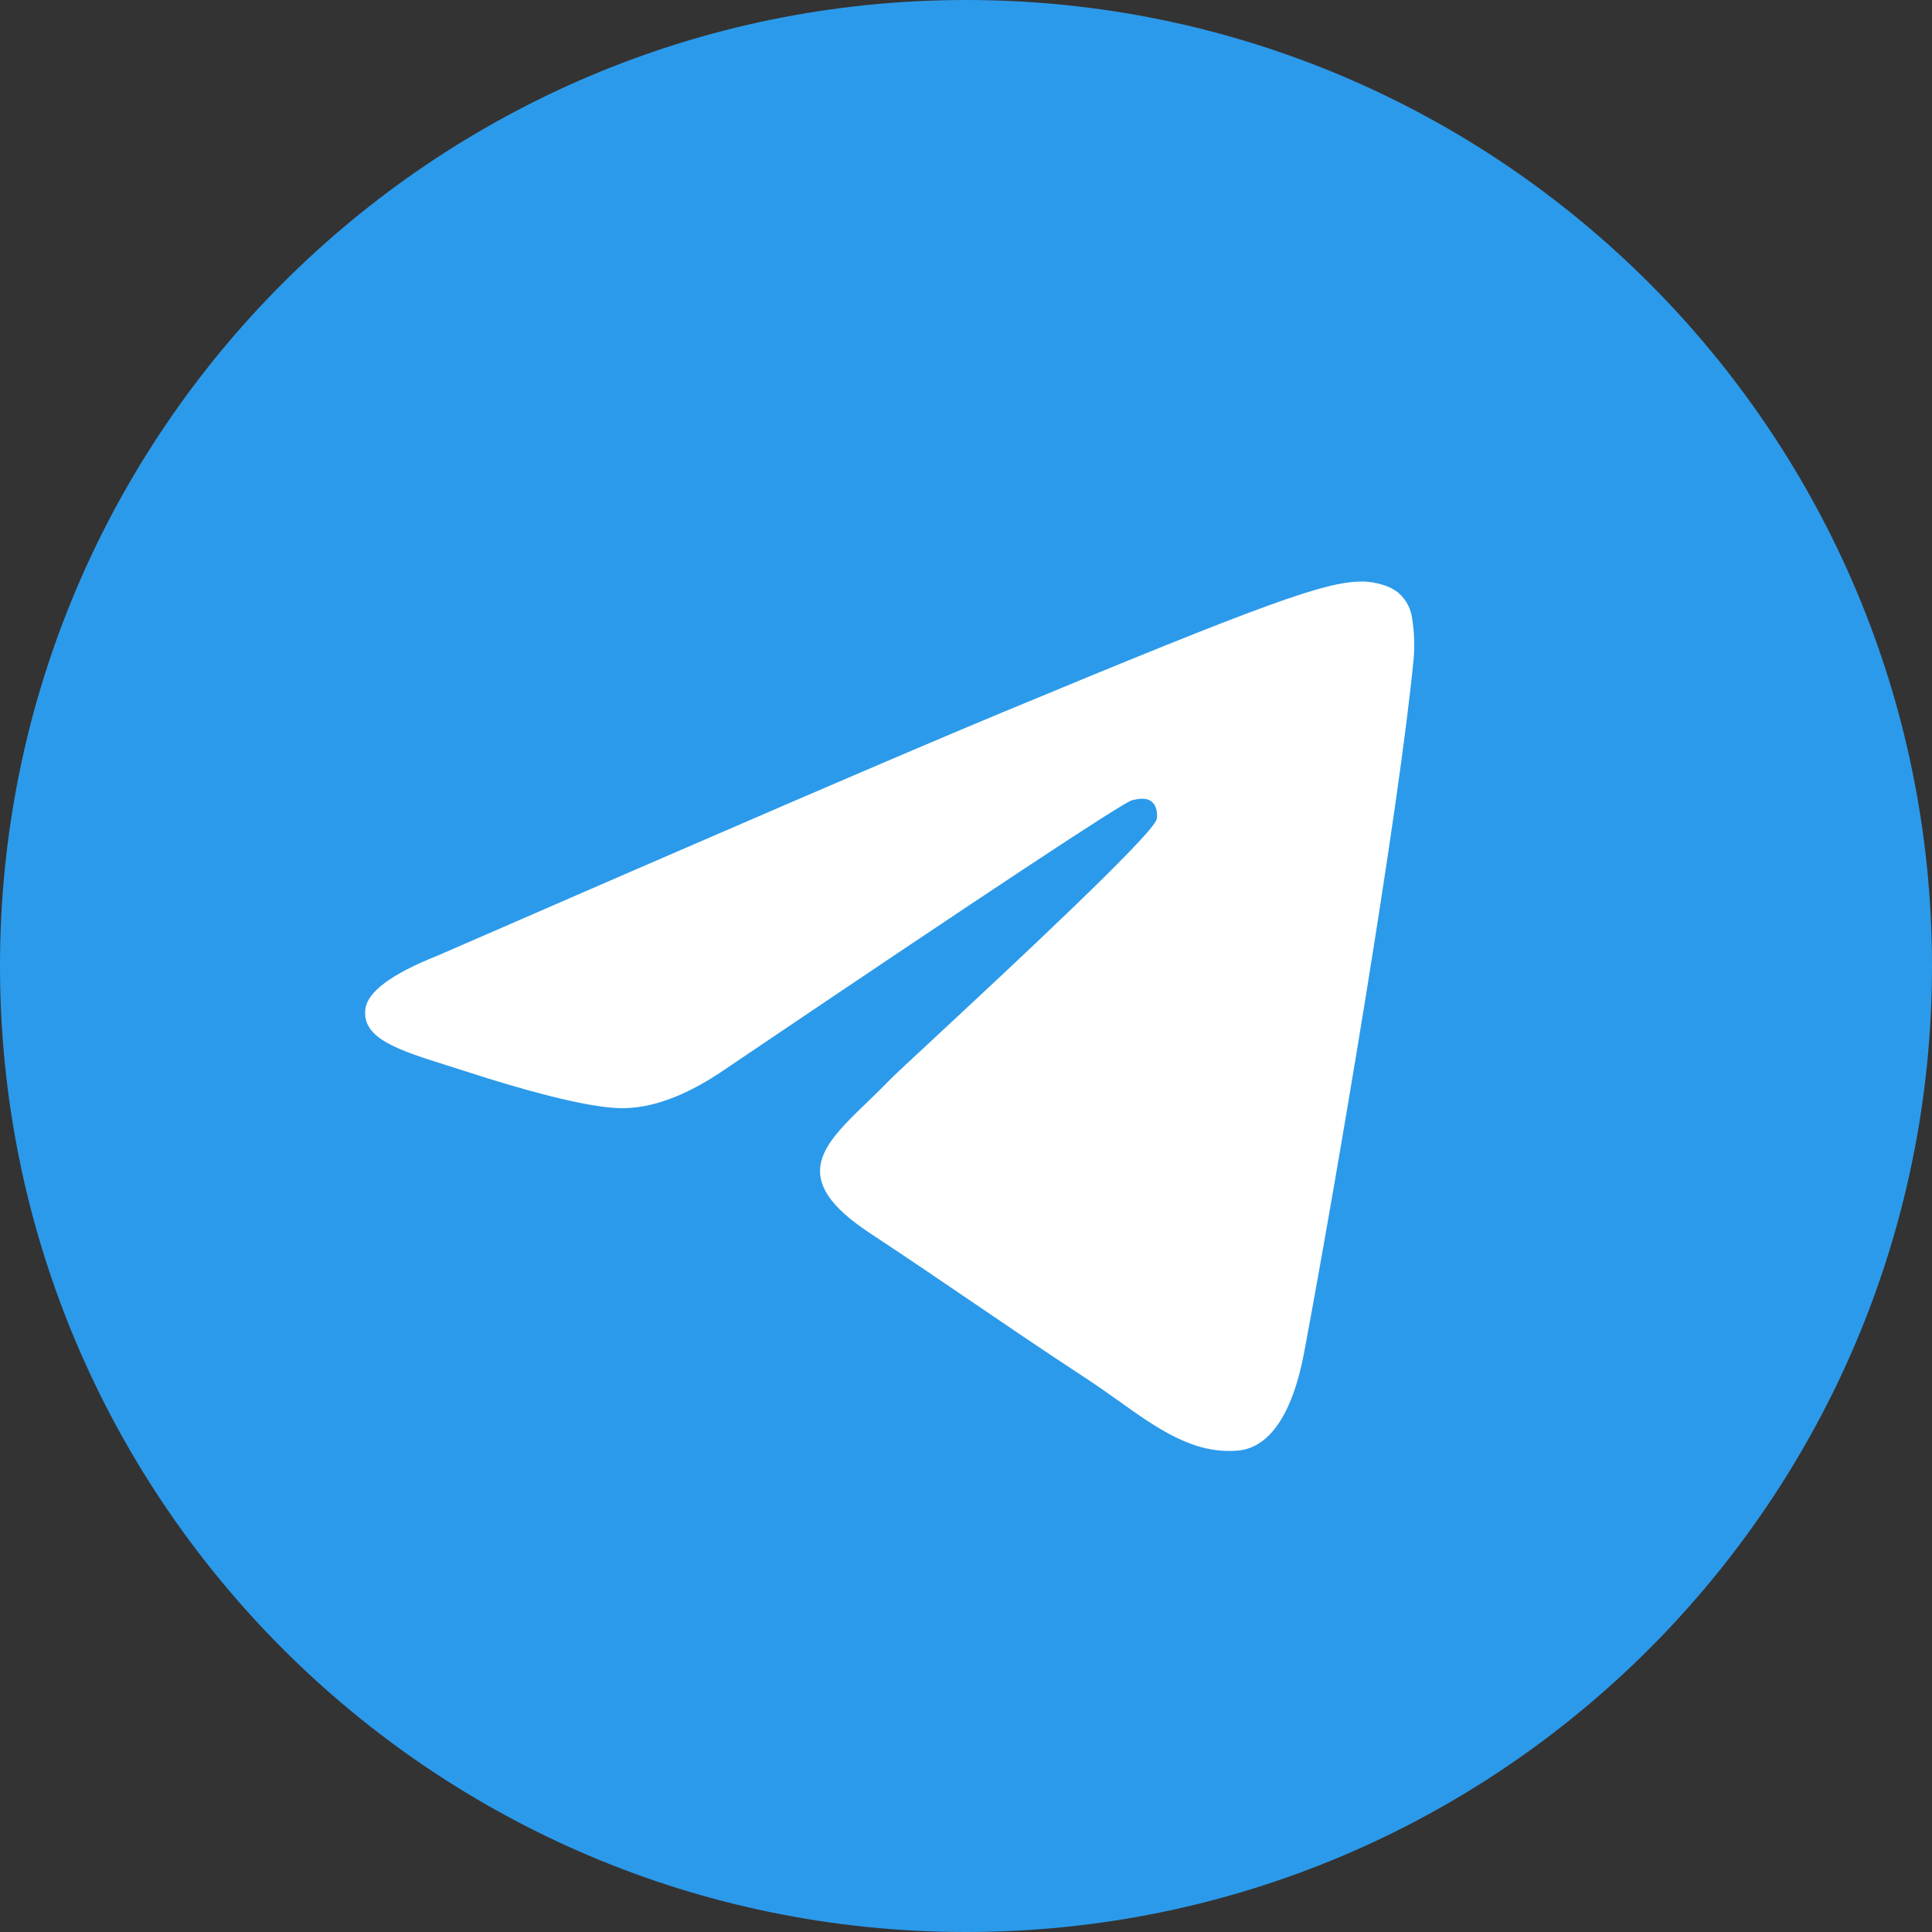 <?xml version="1.0" encoding="UTF-8"?> <svg xmlns="http://www.w3.org/2000/svg" width="34" height="34" viewBox="0 0 34 34" fill="none"><rect x="0" y="0" width="34" height="34" fill="#333333" stroke="none"/><circle cx="16.552" cy="17.447" r="13.868" fill="white"></circle><path fill-rule="evenodd" clip-rule="evenodd" d="M34 17C34 26.388 26.388 34 17 34C7.612 34 0 26.388 0 17C0 7.612 7.612 0 17 0C26.388 0 34 7.612 34 17ZM17.609 12.55C15.956 13.237 12.651 14.661 7.695 16.82C6.891 17.14 6.468 17.453 6.43 17.759C6.365 18.278 7.014 18.482 7.895 18.758C8.015 18.796 8.14 18.835 8.268 18.877C9.136 19.159 10.303 19.489 10.91 19.502C11.461 19.513 12.076 19.287 12.754 18.822C17.384 15.695 19.774 14.116 19.924 14.082C20.03 14.058 20.178 14.026 20.277 14.116C20.376 14.204 20.366 14.371 20.356 14.416C20.291 14.689 17.749 17.054 16.432 18.278C16.021 18.659 15.731 18.93 15.671 18.992C15.538 19.129 15.402 19.261 15.272 19.387C14.464 20.163 13.861 20.747 15.306 21.699C16 22.157 16.555 22.535 17.109 22.912C17.714 23.324 18.317 23.735 19.099 24.248C19.298 24.378 19.488 24.513 19.673 24.644C20.377 25.147 21.011 25.598 21.793 25.527C22.246 25.484 22.716 25.058 22.954 23.784C23.517 20.773 24.625 14.25 24.881 11.561C24.896 11.338 24.887 11.114 24.853 10.893C24.832 10.714 24.745 10.55 24.609 10.432C24.406 10.267 24.092 10.231 23.95 10.234C23.311 10.245 22.331 10.587 17.609 12.55V12.55Z" fill="#2C9AEA"></path></svg> 
